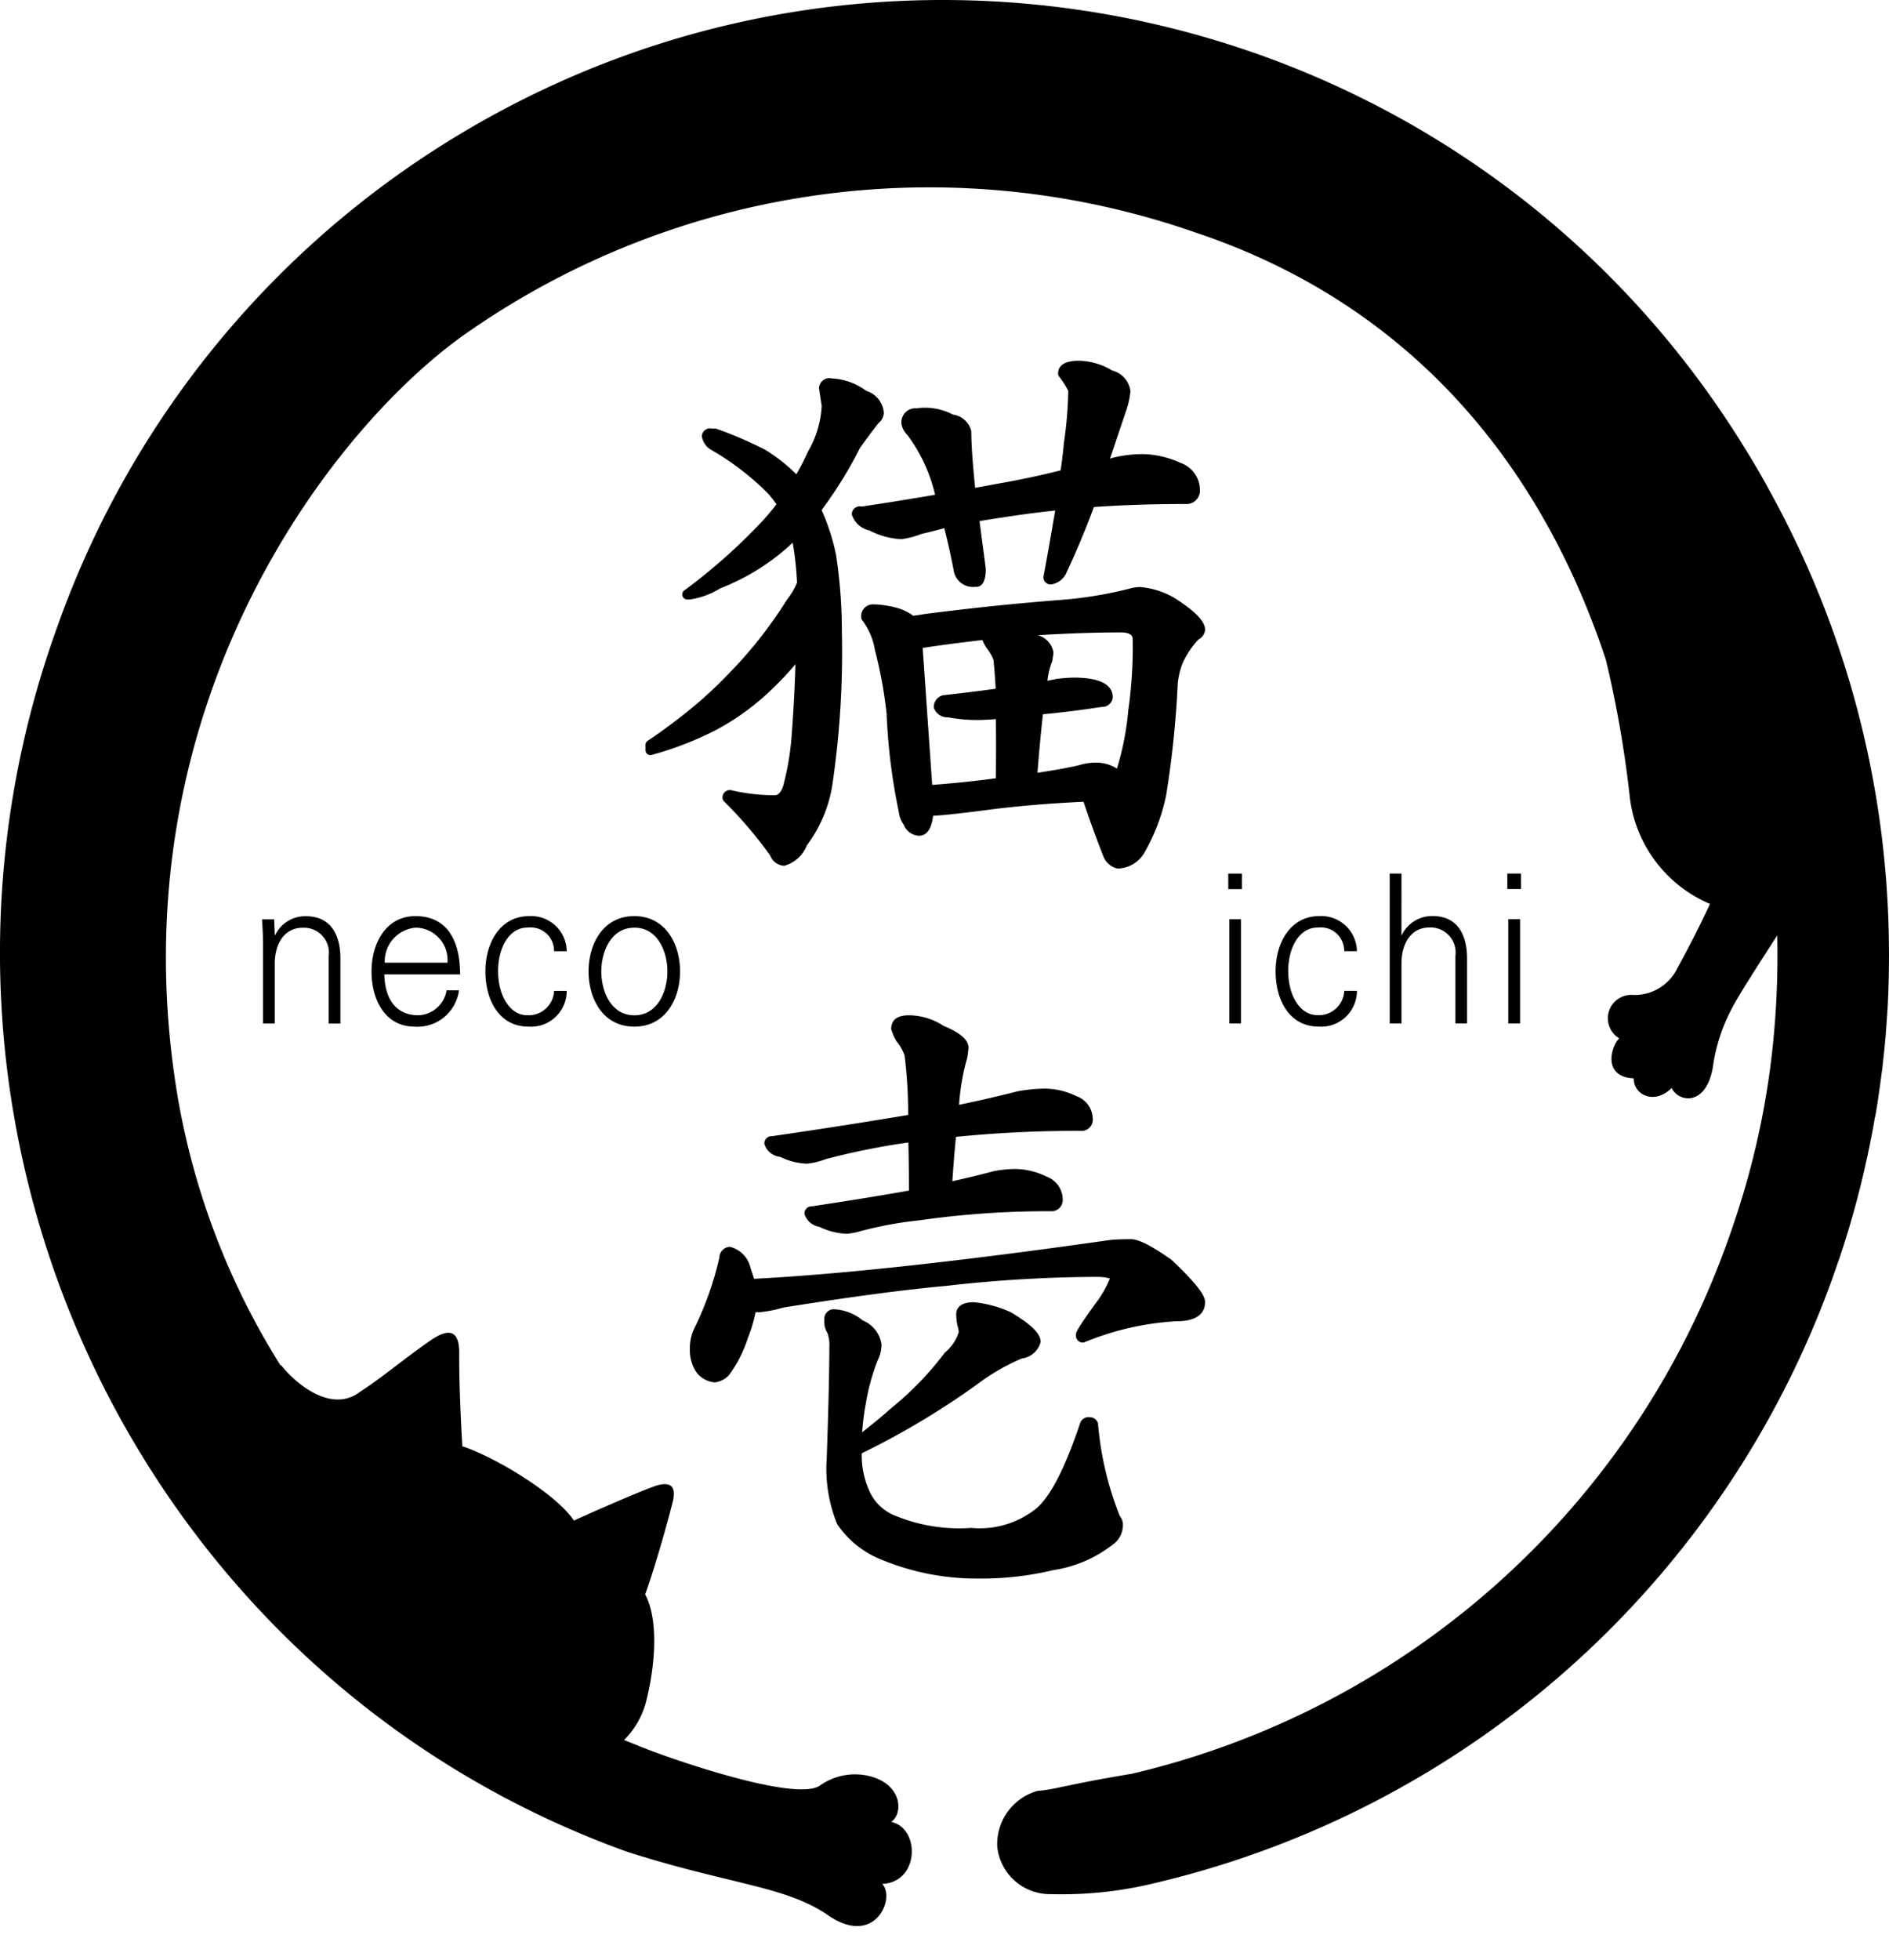 <svg xmlns="http://www.w3.org/2000/svg" width="54" height="56" fill="none"><path fill="#000" fill-rule="evenodd" d="M31.954 24.817q-.016.001-.031-.004a.56.56 0 0 1-.368-.31 29 29 0 0 1-.58-1.592c-.825.037-1.656.103-2.466.197-.95.126-1.554.192-1.834.204-.047.377-.183.57-.404.57a.49.49 0 0 1-.436-.315.8.8 0 0 1-.144-.38 17 17 0 0 1-.346-2.786 12.6 12.6 0 0 0-.338-1.843c-.049-.3-.17-.581-.352-.824a.15.15 0 0 1-.037-.098.34.34 0 0 1 .307-.365h.057c.26.008.52.052.771.134q.19.071.35.19.14-.015.313-.046a76 76 0 0 1 3.91-.406c.69-.053 1.377-.168 2.046-.343a1.2 1.2 0 0 1 .221-.025c.345.03.68.136.977.31.612.39.88.674.88.917a.36.36 0 0 1-.192.274q-.282.302-.453.677a2.2 2.2 0 0 0-.138.585 28 28 0 0 1-.33 3.183 5.5 5.5 0 0 1-.605 1.614.91.91 0 0 1-.772.484m-5.314-2.39a31 31 0 0 0 1.82-.188c.01-.654.01-1.223 0-1.692q-.352.026-.498.025-.437.005-.863-.076a.41.41 0 0 1-.409-.27.34.34 0 0 1 .26-.36q.79-.088 1.506-.186a16 16 0 0 0-.062-.828 1.4 1.4 0 0 0-.206-.35 1.5 1.5 0 0 1-.111-.214c-.506.058-1.081.13-1.707.225l.272 3.914zm3.167-2.01a48 48 0 0 0-.155 1.664c.453-.068.85-.138 1.178-.214.157-.048.32-.076.486-.076.216-.003.426.055.607.17a8 8 0 0 0 .324-1.66q.144-1.007.127-2.025c0-.066 0-.206-.348-.206-.646 0-1.414.023-2.287.074q-.036.002-.08.004a.62.62 0 0 1 .45.496l-.012.097-.023.146a2.312 2.312 0 0 0-.138.564q.135-.026.262-.053.24-.03.48-.037c.747 0 1.126.192 1.126.566a.3.3 0 0 1-.317.272c-.593.091-1.157.161-1.678.21m-7.379 4.33a.45.45 0 0 1-.418-.294 12 12 0 0 0-1.324-1.55.16.16 0 0 1-.04-.102.21.21 0 0 1 .2-.218h.017q.017-.001.032.004.613.143 1.242.144c.037 0 .154 0 .245-.27a8 8 0 0 0 .25-1.566 42 42 0 0 0 .1-1.909 9 9 0 0 1-.622.665 7.1 7.1 0 0 1-1.653 1.217c-.585.3-1.2.537-1.831.71a.1.1 0 0 1-.04.008.16.16 0 0 1-.087-.03.15.15 0 0 1-.054-.116v-.146a.14.14 0 0 1 .064-.12c.276-.183.548-.38.81-.582q.823-.618 1.533-1.365a12.4 12.4 0 0 0 1.64-2.09 2 2 0 0 0 .285-.48 9 9 0 0 0-.125-1.142 6.4 6.4 0 0 1-2.065 1.301 2.3 2.3 0 0 1-.873.321h-.08a.144.144 0 0 1-.083-.257 16.4 16.4 0 0 0 2.238-1.987c.132-.144.268-.305.4-.478a4 4 0 0 0-.237-.301 7.7 7.7 0 0 0-1.612-1.243.55.55 0 0 1-.285-.398.235.235 0 0 1 .243-.226q.022.001.046.006h.09q.026 0 .05.01.713.253 1.385.597.485.299.888.698.18-.309.334-.652c.232-.395.366-.842.39-1.3l-.075-.492a.294.294 0 0 1 .362-.294c.358.018.7.14.988.356a.71.71 0 0 1 .502.634.4.4 0 0 1-.152.285c-.237.308-.422.556-.531.714q-.472.934-1.096 1.773.276.615.412 1.276c.112.727.167 1.464.167 2.199a26 26 0 0 1-.259 4.29 3.87 3.87 0 0 1-.742 1.815.97.97 0 0 1-.634.581m5.465-7.97a.557.557 0 0 1-.634-.466v-.004a20 20 0 0 0-.268-1.204q-.319.088-.65.164-.278.11-.577.151a2.2 2.2 0 0 1-.916-.252.66.66 0 0 1-.501-.461.23.23 0 0 1 .239-.226q.025 0 .049.006c.727-.109 1.434-.223 2.093-.336a4.6 4.6 0 0 0-.795-1.713.56.56 0 0 1-.167-.321.4.4 0 0 1 .434-.437c.355-.051.717.011 1.034.178.26.034.473.226.529.48 0 .362.037.903.11 1.614q.334-.059.648-.118a24 24 0 0 0 1.795-.381c.04-.253.07-.516.093-.776q.112-.744.126-1.495a2.4 2.4 0 0 0-.264-.412.15.15 0 0 1-.027-.084c0-.167.103-.365.58-.365.34.003.674.1.962.277.278.069.486.3.526.584a2.3 2.3 0 0 1-.132.595q-.275.812-.402 1.195a2 2 0 0 1-.053.144l.111-.03a3.7 3.7 0 0 1 .825-.098c.373.008.74.093 1.08.25.325.112.549.415.557.76a.384.384 0 0 1-.416.417c-.904 0-1.783.027-2.614.086-.233.632-.505 1.279-.808 1.927a.1.1 0 0 1-.018.027.56.56 0 0 1-.402.258.204.204 0 0 1-.214-.196v-.021q.183-.984.334-1.896c-.511.056-1.017.122-1.499.198q-.321.047-.663.105c.054.416.117.873.18 1.369 0 .428-.153.513-.285.513m.142 28.335a7.1 7.1 0 0 1-2.804-.525 2.75 2.75 0 0 1-1.302-1.029 4.2 4.2 0 0 1-.298-1.898c.049-1.456.074-2.49.074-3.16a1 1 0 0 0-.052-.398.64.64 0 0 1-.092-.392.273.273 0 0 1 .251-.292h.037c.3.017.583.13.813.32.288.117.492.38.534.687a1 1 0 0 1-.109.451 6 6 0 0 0-.334 1.206 7 7 0 0 0-.11.851q.5-.392.824-.684a9 9 0 0 0 1.543-1.596c.183-.15.32-.35.393-.576a.6.6 0 0 0-.033-.18 2 2 0 0 1-.039-.335c0-.13.066-.346.506-.346.363.037.72.132 1.053.285.601.358.856.619.856.85a.64.64 0 0 1-.538.473 6 6 0 0 0-1.093.604 22.5 22.5 0 0 1-3.484 2.106c-.01.358.06.712.202 1.038.126.31.363.562.665.706a4.8 4.8 0 0 0 2.267.387 2.58 2.58 0 0 0 1.847-.548c.412-.343.832-1.161 1.26-2.44.04-.125.169-.2.3-.172a.23.23 0 0 1 .213.18 9.2 9.2 0 0 0 .622 2.638.4.4 0 0 1 .088.285.67.67 0 0 1-.292.537 3.64 3.64 0 0 1-1.697.727 8.8 8.8 0 0 1-2.067.241m-7.614-5.607a.72.72 0 0 1-.548-.33 1.17 1.17 0 0 1-.16-.603 1.4 1.4 0 0 1 .103-.558c.329-.66.578-1.355.741-2.073a.314.314 0 0 1 .303-.309c.294.074.52.303.586.599.037.109.074.214.103.315 2.486-.127 5.922-.502 10.215-1.114.208-.014.385-.018.548-.018.146 0 .424.06 1.177.595.84.795.952 1.054.952 1.204 0 .249-.144.546-.816.546-.904.05-1.79.253-2.629.599a.1.1 0 0 1-.05.01.197.197 0 0 1-.197-.2v-.018c0-.064 0-.123.572-.914q.249-.323.4-.7a1.3 1.3 0 0 0-.342-.045 39 39 0 0 0-4.336.257c-1.205.109-2.778.319-4.672.622q-.333.101-.678.132a1 1 0 0 1-.1-.005q-.075.38-.221.742a3.7 3.7 0 0 1-.535 1.054.66.66 0 0 1-.418.214m3.768-4.248a1.95 1.95 0 0 1-.768-.197.54.54 0 0 1-.43-.37.205.205 0 0 1 .193-.217h.021c1.011-.153 1.95-.303 2.773-.45q0-.759-.016-1.374l-.116.016q-1.132.166-2.24.457a2.1 2.1 0 0 1-.544.132 1.9 1.9 0 0 1-.767-.196.52.52 0 0 1-.45-.372.207.207 0 0 1 .192-.217h.023a181 181 0 0 0 3.896-.607q.002-.853-.102-1.7a1.3 1.3 0 0 0-.22-.392q-.013-.014-.02-.03a1.4 1.4 0 0 1-.143-.334c0-.138.046-.392.503-.392.352.002.696.105.988.299.494.206.72.402.72.636l-.018.153-.018.125-.01.033q-.18.643-.225 1.312a39 39 0 0 0 1.68-.387q.396-.073.799-.076c.303.008.605.082.877.216a.7.7 0 0 1 .466.646.32.32 0 0 1-.293.346h-.053q-1.786-.007-3.564.171-.058.572-.103 1.268.59-.13 1.192-.29.307-.058.62-.06c.306.008.605.081.88.218a.7.7 0 0 1 .462.643.32.32 0 0 1-.294.346h-.052a26 26 0 0 0-3.747.259q-.853.089-1.682.309a2 2 0 0 1-.416.078M7.85 29.248h-.33V26.94c0-.231-.02-.469-.027-.669h.344l.017.44.012.011a.95.95 0 0 1 .875-.54c.918 0 .99.861.99 1.205v1.863h-.335v-1.923a.716.716 0 0 0-.737-.817c-.554 0-.805.492-.805 1.027v1.715zm3.137-1.406c.01.636.285 1.17.972 1.17a.846.846 0 0 0 .807-.713h.355a1.195 1.195 0 0 1-1.271 1.038c-.838 0-1.229-.764-1.229-1.578s.42-1.58 1.252-1.58c.937 0 1.28.734 1.28 1.663h-2.168zm1.804-.326a.927.927 0 0 0-.846-1.006l-.066-.002a.967.967 0 0 0-.88 1.002h1.796l-.004.007zm3.047-.333a.67.67 0 0 0-.656-.682q-.056-.001-.109.005c-.515 0-.834.57-.834 1.245 0 .674.32 1.26.834 1.26a.727.727 0 0 0 .765-.685v-.01h.363c0 .562-.453 1.02-1.015 1.023q-.038 0-.08-.002c-.84 0-1.23-.764-1.23-1.578s.418-1.58 1.252-1.58a1.017 1.017 0 0 1 1.073 1.004zm3.602.576c0 .783-.412 1.578-1.308 1.578s-1.307-.795-1.307-1.578c0-.784.413-1.58 1.307-1.58s1.308.796 1.308 1.58m-1.306-1.25c-.675 0-.945.7-.945 1.252s.268 1.252.945 1.252.945-.702.945-1.253-.269-1.252-.945-1.252m17.368-1.101h-.39v-.443h.39zm-.027 3.84h-.334v-2.979h.334zm2.951-2.065a.67.67 0 0 0-.655-.682q-.056-.001-.11.005c-.516 0-.835.57-.835 1.245 0 .674.321 1.258.834 1.258.4.023.743-.282.766-.683v-.01h.364c0 .562-.453 1.02-1.015 1.023q-.038 0-.08-.002c-.84 0-1.23-.764-1.23-1.578s.42-1.58 1.252-1.58a1.02 1.02 0 0 1 1.071.96v.044h-.363zm1.637-.463h.01a.96.96 0 0 1 .877-.542c.916 0 .988.861.988 1.205v1.863h-.333v-1.923a.72.72 0 0 0-.608-.813q-.064-.009-.13-.006c-.555 0-.803.492-.803 1.029v1.715h-.337v-4.285h.337zm3.417-1.314h-.391v-.443h.39zm-.026 3.842h-.336v-2.98h.336zm10.148 2.675q.016-.081.03-.163.058-.35.106-.704c.027-.179.046-.356.072-.53q.013-.136.029-.267.028-.258.052-.513c0-.04.006-.074.01-.111q.004-.056.008-.111c.025-.335.052-.669.064-1.003q.004-.092.008-.187.014-.391.017-.784c0-.14.004-.278 0-.414q-.001-.337-.011-.674a27.3 27.3 0 0 0-3.345-12.335q-.078-.14-.153-.284c-.078-.132-.148-.264-.226-.395a23 23 0 0 0-.455-.752q-.019-.033-.04-.066C41.89.043 25.306-3.778 12.72 4.095A26.88 26.88 0 0 0 1.63 17.932c-5.094 14.12 2.148 29.787 16.133 34.925.46.17 1.501.455 1.501.455 2.195.597 3.405.722 4.426 1.43 1.328.904 1.917-.506 1.528-.907 1.073-.046 1.09-1.596.258-1.773.32-.21.337-.968-.462-1.26a1.73 1.73 0 0 0-1.597.237c-.684.395-3.59-.565-4.648-.952-.317-.115-.623-.24-.93-.366l.012-.01a2.4 2.4 0 0 0 .608-1.042c.267-1.022.381-2.362-.015-3.107 0 0 .36-.993.776-2.601.144-.537-.08-.661-.601-.457-.655.253-1.76.739-2.213.949-.486-.74-2.197-1.793-3.19-2.125 0 0-.098-1.653-.088-2.646.006-.46-.128-.848-.795-.395-.684.463-1.427 1.093-2.034 1.48-.834.647-1.876-.257-2.27-.765l-.005.024A21.15 21.15 0 0 1 5.1 31.462C3.17 20.318 9.511 12.121 13.46 9.434a23.09 23.09 0 0 1 20.692-2.798c6.505 2.168 10.038 7.032 11.753 12.212.315 1.312.546 2.646.692 3.988a3.8 3.8 0 0 0 2.285 2.994c-.342.748-.74 1.485-.928 1.831a1.36 1.36 0 0 1-1.32.768c-.37 0-.669.3-.67.667 0 .237.122.455.324.576-.235.227-.486 1.104.416 1.143-.01.467.58.772 1.083.276.206.424.996.52 1.18-.608a5 5 0 0 1 .578-1.733c.161-.315.764-1.252 1.26-2.02a25 25 0 0 1-.078 2.625c-.123 1.528-.4 3.04-.822 4.512-.14.483-.31 1.025-.523 1.612a23.88 23.88 0 0 1-17.03 15.209c-1.8.295-2.223.458-2.684.486a1.58 1.58 0 0 0-1.16 1.598 1.515 1.515 0 0 0 1.54 1.355c.993.027 1.987-.078 2.95-.313a27.2 27.2 0 0 0 19.368-17.24q.1-.279.194-.558h.003c.379-1.118.682-2.26.91-3.416q.007-.045.017-.086.06-.293.107-.59" clip-rule="evenodd"/></svg>